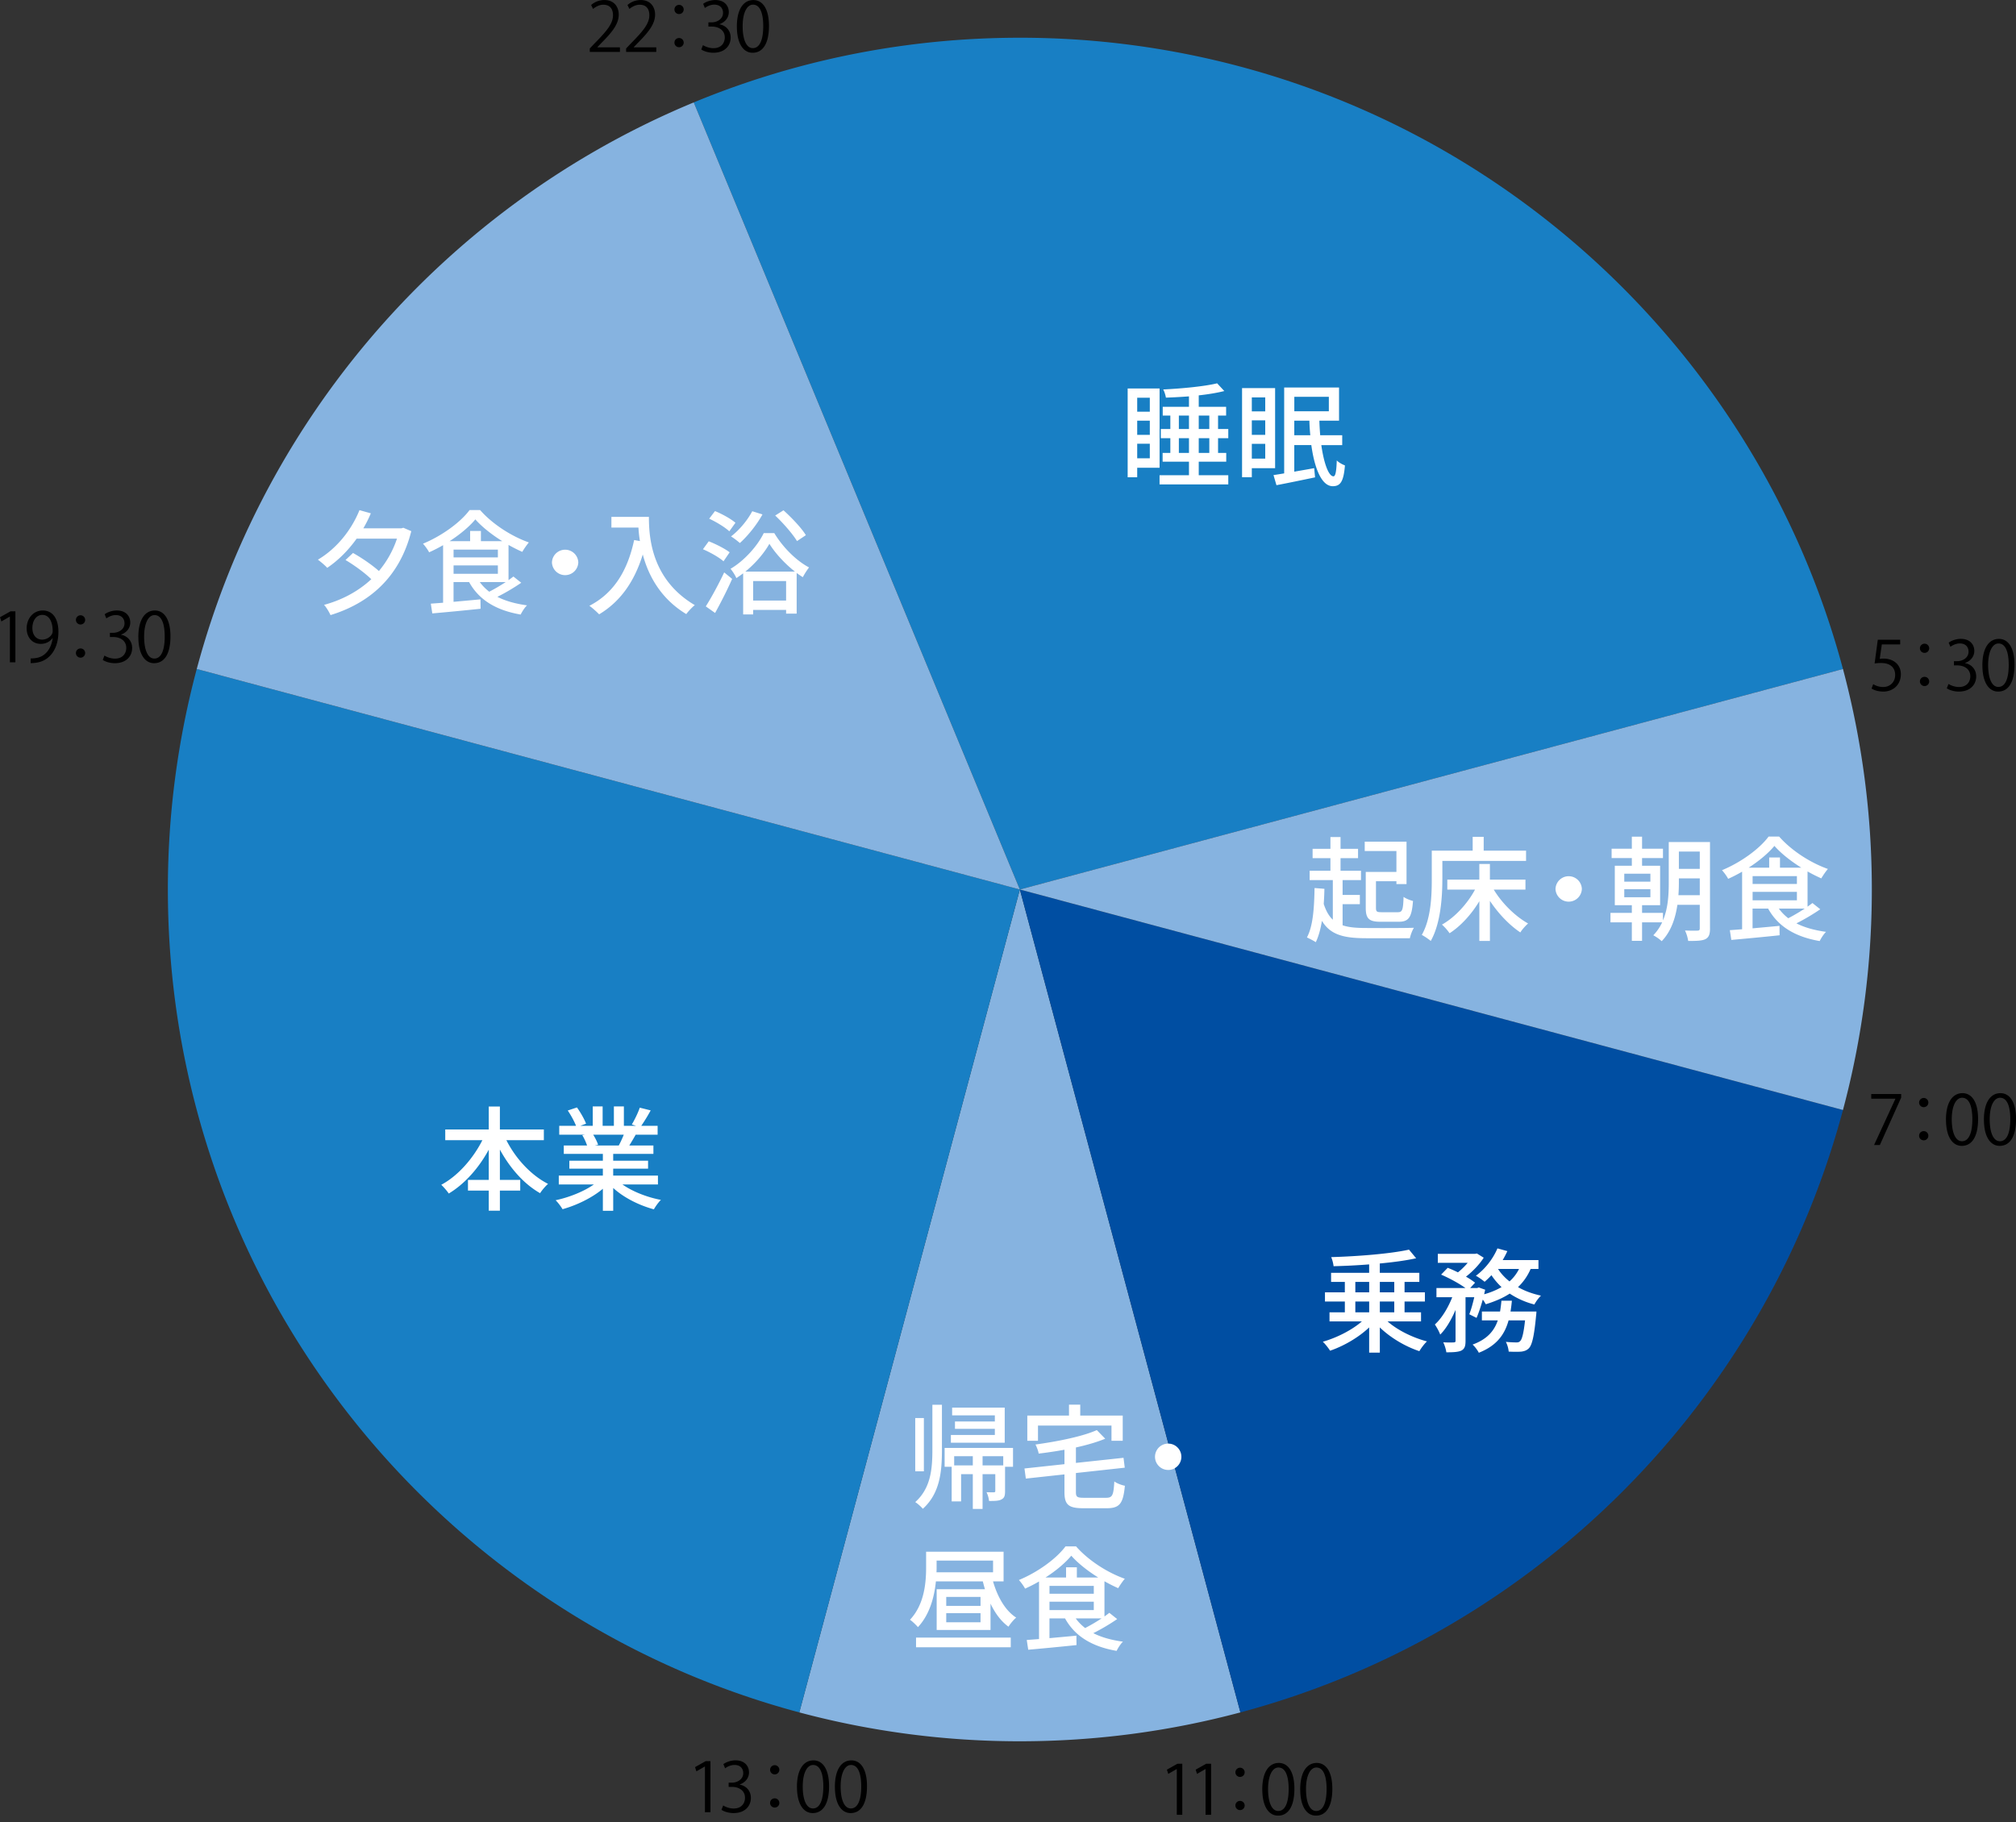 <svg width="250" height="226" fill="none" xmlns="http://www.w3.org/2000/svg"><rect width="100%" height="100%" fill="#333333" stroke="none"/><g clip-path="url(#clip0_154_427)"><path d="M126.47 110.333L99.12 212.405a105.815 105.815 0 0027.35 3.582c9.46 0 18.627-1.251 27.35-3.582l-27.35-102.072z" fill="#86B3E0"/><path d="M126.47 110.333l27.35 102.072a104.903 104.903 0 0025.484-10.562 106.094 106.094 0 0038.676-38.676 105.071 105.071 0 0010.562-25.483L126.47 110.333z" fill="#004EA2"/><path d="M228.542 82.984A104.948 104.948 0 00217.98 57.5a106.103 106.103 0 00-38.676-38.676A105.067 105.067 0 00153.82 8.262a105.787 105.787 0 00-27.35-3.582c-9.459 0-18.626 1.25-27.35 3.582a105.39 105.39 0 00-13.09 4.441l40.44 97.631 102.072-27.35z" fill="#187FC4"/><path d="M24.399 82.983a105.793 105.793 0 00-3.582 27.35c0 9.46 1.25 18.627 3.582 27.351a104.936 104.936 0 0010.562 25.483 106.086 106.086 0 0038.676 38.676 105.069 105.069 0 0025.484 10.562l27.35-102.072-102.072-27.35z" fill="#187FC4"/><path d="M86.03 12.703a105.188 105.188 0 00-12.393 6.12A106.09 106.09 0 0034.96 57.5a105.45 105.45 0 00-6.121 12.393 105.358 105.358 0 00-4.441 13.09l102.071 27.351-40.44-97.631zm145.195 83.839a106.162 106.162 0 00-2.683-13.559l-102.072 27.35 102.072 27.351a105.818 105.818 0 003.581-27.351c0-4.673-.306-9.276-.898-13.79z" fill="#86B3E0"/><path d="M235.638 79.35v.584h-2.275l-.26 1.792c.133-.017.271-.035.489-.035 1.124 0 2.131.67 2.131 1.944 0 1.275-.93 2.148-2.18 2.148-.634 0-1.166-.186-1.455-.373l.205-.55c.236.163.7.356 1.25.356.796 0 1.479-.584 1.472-1.496 0-.87-.556-1.48-1.74-1.48-.338 0-.598.025-.81.06l.398-2.95h2.782-.007zm3.596 1.066a.568.568 0 01-.574.567.568.568 0 01-.574-.567.574.574 0 011.148 0zm0 4.106a.57.57 0 01-.574.575.57.57 0 01-.574-.575c0-.32.254-.567.574-.567.338 0 .574.272.574.567zm4.452-2.264c.743.127 1.377.726 1.377 1.641 0 1.007-.726 1.884-2.149 1.884-.634 0-1.208-.204-1.497-.405l.212-.542c.229.151.736.38 1.292.38 1.064 0 1.413-.743 1.413-1.327 0-.93-.786-1.353-1.613-1.353h-.416v-.525h.416c.609 0 1.394-.38 1.394-1.176 0-.55-.331-1.021-1.092-1.021-.464 0-.905.229-1.158.416l-.212-.515c.303-.236.895-.472 1.504-.472 1.159 0 1.673.737 1.673 1.497 0 .652-.415 1.233-1.148 1.497v.025l.004-.004zm2.144.278c0-2.215.863-3.29 2.046-3.29 1.184 0 1.937 1.135 1.937 3.206 0 2.197-.768 3.331-2.028 3.331-1.148 0-1.951-1.134-1.951-3.247h-.004zm3.268-.05c0-1.58-.38-2.669-1.268-2.669-.753 0-1.285 1.008-1.285 2.67s.465 2.722 1.261 2.722c.94 0 1.292-1.218 1.292-2.722zm-17.049 53.211h3.712v.448l-2.645 5.884h-.718l2.645-5.73v-.017h-2.994v-.585zm7.083 1.067a.568.568 0 01-.574.567.567.567 0 01-.574-.567.574.574 0 011.148 0zm0 4.107a.57.57 0 01-.574.574.57.57 0 01-.574-.574c0-.321.253-.567.574-.567.338 0 .574.271.574.567zm2.183-1.986c0-2.216.863-3.29 2.047-3.29 1.183 0 1.937 1.134 1.937 3.205 0 2.198-.768 3.332-2.029 3.332-1.148 0-1.951-1.134-1.951-3.247h-.004zm3.272-.05c0-1.581-.38-2.669-1.268-2.669-.753 0-1.285 1.007-1.285 2.669 0 1.663.465 2.723 1.261 2.723.94 0 1.292-1.219 1.292-2.723zm1.434.05c0-2.216.862-3.29 2.046-3.29 1.183 0 1.937 1.134 1.937 3.205 0 2.198-.768 3.332-2.029 3.332-1.148 0-1.951-1.134-1.951-3.247h-.003zm3.271-.05c0-1.581-.38-2.669-1.268-2.669-.753 0-1.285 1.007-1.285 2.669 0 1.663.465 2.723 1.261 2.723.94 0 1.292-1.219 1.292-2.723zm-103.36 86.273v-5.673h-.018l-1.039.598-.169-.525 1.31-.736h.599v6.333h-.683v.003zm3.567 0v-5.673h-.018l-1.039.598-.169-.525 1.311-.736h.602v6.333h-.687v.003zm4.85-5.268a.569.569 0 01-.574.567.568.568 0 01-.574-.567c0-.314.253-.574.574-.574a.57.57 0 01.574.574zm0 4.11a.57.57 0 01-.574.574.57.57 0 01-.574-.574c0-.321.253-.567.574-.567.338 0 .574.271.574.567zm2.183-1.987c0-2.215.863-3.289 2.046-3.289 1.184 0 1.937 1.134 1.937 3.205 0 2.197-.767 3.331-2.028 3.331-1.148 0-1.951-1.134-1.951-3.247h-.004zm3.272-.053c0-1.581-.38-2.669-1.268-2.669-.754 0-1.285 1.007-1.285 2.669 0 1.663.465 2.723 1.26 2.723.937 0 1.293-1.219 1.293-2.723zm1.433.053c0-2.215.863-3.289 2.046-3.289 1.184 0 1.937 1.134 1.937 3.205 0 2.197-.767 3.331-2.028 3.331-1.152 0-1.951-1.134-1.951-3.247h-.004zm3.272-.053c0-1.581-.38-2.669-1.268-2.669-.75 0-1.285 1.007-1.285 2.669 0 1.663.465 2.723 1.261 2.723.94 0 1.292-1.219 1.292-2.723zm-77.091 2.881v-5.673H87.4l-1.04.598-.168-.524 1.31-.736h.599v6.332h-.683v.003zm4.321-3.423c.743.127 1.377.725 1.377 1.641 0 1.007-.726 1.884-2.148 1.884-.635 0-1.209-.204-1.497-.405l.211-.542c.229.151.736.38 1.293.38 1.063 0 1.412-.743 1.412-1.328 0-.929-.786-1.352-1.613-1.352h-.416v-.525h.416c.609 0 1.394-.38 1.394-1.176 0-.549-.33-1.021-1.091-1.021-.465 0-.906.229-1.159.415l-.211-.514c.303-.236.894-.472 1.504-.472 1.158 0 1.672.736 1.672 1.497 0 .652-.415 1.233-1.148 1.497v.024l.004-.003zm4.906-1.842a.568.568 0 01-.574.567.568.568 0 01-.574-.567.574.574 0 011.148 0zm0 4.107a.57.57 0 01-.574.574.57.57 0 01-.574-.574c0-.321.253-.567.574-.567.338 0 .574.271.574.567zm2.183-1.987c0-2.215.863-3.289 2.046-3.289 1.184 0 1.937 1.134 1.937 3.205 0 2.197-.767 3.331-2.028 3.331-1.148 0-1.951-1.134-1.951-3.247h-.004zm3.272-.049c0-1.581-.38-2.67-1.268-2.67-.754 0-1.285 1.008-1.285 2.67s.464 2.722 1.26 2.722c.941 0 1.293-1.218 1.293-2.722zm1.433.049c0-2.215.863-3.289 2.046-3.289 1.184 0 1.937 1.134 1.937 3.205 0 2.197-.767 3.331-2.028 3.331-1.148 0-1.951-1.134-1.951-3.247h-.004zm3.268-.049c0-1.581-.38-2.67-1.267-2.67-.754 0-1.286 1.008-1.286 2.67s.465 2.722 1.261 2.722c.94 0 1.292-1.218 1.292-2.722zM76.88 6.441h-3.743v-.43l.616-.65c1.504-1.522 2.264-2.445 2.264-3.473 0-.676-.295-1.303-1.207-1.303-.508 0-.965.278-1.268.524l-.236-.49a2.483 2.483 0 011.64-.615c1.276 0 1.783.93 1.783 1.8 0 1.19-.838 2.204-2.148 3.524l-.5.525v.018h2.796v.574l.003-.004zm4.508 0h-3.744v-.43l.617-.65c1.504-1.522 2.264-2.445 2.264-3.473 0-.676-.296-1.303-1.208-1.303-.507 0-.965.278-1.267.524l-.236-.49a2.483 2.483 0 011.64-.615c1.276 0 1.783.93 1.783 1.8 0 1.19-.838 2.204-2.148 3.524l-.5.525v.018h2.796v.574l.003-.004zm3.395-5.265a.568.568 0 01-.574.567.568.568 0 01-.574-.567.574.574 0 011.148 0zm0 4.107a.57.57 0 01-.574.574.57.57 0 01-.574-.574c0-.32.254-.567.574-.567.338 0 .574.27.574.567zm4.447-2.265c.744.127 1.378.726 1.378 1.641 0 1.008-.726 1.884-2.148 1.884-.634 0-1.208-.204-1.497-.405l.211-.542c.23.152.736.38 1.293.38 1.063 0 1.412-.743 1.412-1.327 0-.93-.785-1.353-1.613-1.353h-.416v-.524h.416c.61 0 1.395-.38 1.395-1.177 0-.549-.332-1.02-1.092-1.02-.465 0-.905.228-1.159.415L87.2.475c.303-.236.894-.471 1.504-.471 1.158 0 1.672.736 1.672 1.496 0 .652-.415 1.233-1.148 1.497v.025l.004-.004zm2.146.278c0-2.215.863-3.289 2.046-3.289 1.183 0 1.937 1.134 1.937 3.205 0 2.197-.768 3.331-2.028 3.331-1.148 0-1.952-1.134-1.952-3.247h-.003zm3.272-.049c0-1.581-.38-2.67-1.268-2.67-.754 0-1.286 1.008-1.286 2.67s.465 2.722 1.261 2.722c.94 0 1.293-1.218 1.293-2.722zM1.226 82.16v-5.674h-.018l-1.039.599L0 76.56l1.31-.736h.599v6.332h-.683v.003zm5.282-2.994c-.345.44-.838.7-1.454.7-1.082 0-1.75-.844-1.75-1.919 0-1.158.76-2.222 2.003-2.222s1.937 1.032 1.937 2.645c0 2.106-1.063 3.567-2.687 3.821-.296.05-.567.067-.754.06v-.585c.176.018.38-.007.652-.042 1.063-.151 1.866-1.014 2.078-2.458h-.025zm-2.493-1.257c0 .852.482 1.43 1.208 1.43.683 0 1.31-.525 1.31-1.032 0-1.219-.448-2.036-1.286-2.036-.736 0-1.232.694-1.232 1.641v-.003zm6.547-1.015a.568.568 0 01-.574.567.568.568 0 01-.574-.567.574.574 0 011.148 0zm0 4.107a.57.57 0 01-.574.574.57.57 0 01-.574-.574c0-.32.253-.567.574-.567.338 0 .574.27.574.567zm4.448-2.265c.743.127 1.377.726 1.377 1.641 0 1.008-.726 1.885-2.149 1.885-.633 0-1.207-.205-1.496-.405l.211-.543c.229.152.736.38 1.293.38 1.063 0 1.412-.743 1.412-1.327 0-.93-.786-1.353-1.613-1.353h-.416v-.524h.416c.609 0 1.394-.38 1.394-1.176 0-.55-.33-1.022-1.091-1.022-.465 0-.905.23-1.159.416l-.211-.514c.303-.236.894-.472 1.504-.472 1.158 0 1.672.736 1.672 1.496 0 .652-.415 1.233-1.148 1.497v.025l.004-.004zm2.145.278c0-2.215.863-3.289 2.046-3.289 1.183 0 1.937 1.134 1.937 3.205 0 2.197-.768 3.331-2.029 3.331-1.148 0-1.95-1.133-1.95-3.247h-.004zm3.271-.049c0-1.581-.38-2.67-1.267-2.67-.754 0-1.286 1.008-1.286 2.67s.465 2.722 1.261 2.722c.94 0 1.293-1.218 1.293-2.722z" fill="#000"/><path d="M141.022 58.014v1.183h-1.183V48.185h3.958v9.833h-2.775v-.004zm0-8.678v1.733h1.564v-1.733h-1.564zm0 4.607h1.564v-1.76h-1.564v1.76zm1.564 2.902v-1.803h-1.564v1.803h1.564zm8.463-2.493v1.83h1.014v1.086h-3.409v1.676h3.663v1.141h-8.523v-1.141h3.648v-1.676h-3.268v-1.085h.958v-1.831h-1.183V53.21h1.183v-1.663h-.944v-1.084h3.254v-1.297c-.972.07-1.944.127-2.859.155-.043-.281-.183-.746-.338-1.014 2.366-.112 5.113-.38 6.691-.76l.887.957c-.901.226-2 .409-3.169.536v1.423h3.395v1.084h-1v1.663h1.268v1.14h-1.268zm-4.86-1.141h1.253v-1.663h-1.253v1.663zm1.253 2.972v-1.831h-1.253v1.83h1.253zm1.212-4.635v1.663h1.31v-1.663h-1.31zm1.31 2.804h-1.31v1.83h1.31v-1.83zm5.272 3.718v1.127h-1.211V48.143h4.099v9.931h-2.888v-.004zm0-8.776v1.733h1.663v-1.733h-1.663zm0 4.649h1.663V52.14h-1.663v1.803zm1.663 2.944v-1.831h-1.663v1.831h1.663zm6.955-1.676c.324 2.296.916 3.874 1.507 3.874.254 0 .367-.648.409-1.973.254.268.69.494 1.014.62-.169 2.057-.591 2.578-1.521 2.578-1.352-.014-2.24-2.141-2.649-5.1h-2.113v3.297c.789-.14 1.635-.282 2.466-.437l.112 1.142c-1.676.352-3.451.718-4.789.971l-.366-1.253c.394-.057.831-.127 1.324-.212v-10.65h6.804v4.114h-2.437c.014.62.056 1.226.098 1.803h2.733v1.226h-2.592zm-3.349-5.987v1.789h4.282v-1.79h-4.282zm1.983 4.761a23.884 23.884 0 01-.113-1.803h-1.874v1.803h1.987zM51.002 65.889c-1.465 5.818-5.31 8.96-10.016 10.407-.168-.38-.52-.972-.802-1.268 2.183-.592 4.212-1.648 5.86-3.184-.79-.774-2.1-1.732-3.198-2.38l.93-.874c1.084.606 2.38 1.493 3.212 2.24a12.354 12.354 0 002.24-4.015h-5.002c-1.056 1.48-2.31 2.719-3.648 3.62-.24-.281-.831-.774-1.155-1.014 2.24-1.324 4.113-3.564 5.156-6.142l1.408.395a16.335 16.335 0 01-.93 1.86h4.72l.24-.071.985.422v.004zm13.636 6.395a25.9 25.9 0 01-2.958 1.747c1.014.521 2.254.86 3.677 1.057-.282.253-.62.788-.789 1.14-3.029-.52-5.17-1.802-6.395-4.028h-1.93v2.45c1.056-.098 2.211-.196 3.338-.309l.014 1.17c-2.141.225-4.395.436-5.987.577l-.183-1.212c.45-.028.958-.07 1.522-.112v-7.142a18.77 18.77 0 01-1.733.887c-.141-.296-.493-.775-.76-1.07 2.352-.973 4.662-2.663 5.775-4.17h1.31c1.535 1.746 3.888 3.254 6.043 4.014a9.186 9.186 0 00-.817 1.17 19.33 19.33 0 01-1.704-.86v4.367c.225-.155.422-.31.605-.45l.972.774zm-2.352-5.156c-1.31-.817-2.536-1.789-3.339-2.704-.732.887-1.887 1.86-3.198 2.704h2.55v-1.267h1.339v1.267h2.648zm-6.04 2.015h5.494v-.972h-5.494v.972zm0 2.028h5.494V70.13h-5.494v1.042zM59.5 72.2c.324.45.719.845 1.17 1.197a23.363 23.363 0 002.042-1.197H59.5zm12.214-2.437a1.635 1.635 0 01-3.268 0 1.635 1.635 0 013.268 0zm8.755-5.646c0 2.55.324 7.776 5.691 10.942-.296.226-.83.79-1.056 1.113-3.198-1.93-4.705-4.803-5.396-7.395-1.042 3.395-2.803 5.86-5.41 7.424-.253-.268-.858-.818-1.21-1.057 3.028-1.564 4.733-4.339 5.55-8.157l.718.127a15.549 15.549 0 01-.183-1.676H75.82v-1.324h4.649v.003zm9.251 5.505c-.535-.479-1.647-1.113-2.55-1.493l.72-.986c.873.338 2.014.915 2.591 1.366l-.76 1.113zm-2.197 5.593c.648-1.015 1.564-2.691 2.282-4.213l.986.803c-.62 1.41-1.408 2.945-2.113 4.227l-1.155-.817zm2.916-9.312c-.521-.493-1.606-1.155-2.493-1.564l.718-.944c.873.353 1.972.958 2.536 1.452l-.76 1.056zm5.579.225c1.042 1.733 2.718 3.424 4.31 4.255a9.449 9.449 0 00-.775 1.211 12.218 12.218 0 01-.76-.521v5.043h-1.31v-.465h-4.086v.564h-1.24v-5.1c-.281.212-.563.409-.844.592-.141-.352-.465-.845-.719-1.155 1.719-1 3.367-2.874 4.114-4.424h1.31zm-1.466-2.32c-.718 1.31-1.83 2.676-2.803 3.55-.253-.226-.775-.634-1.099-.818 1.015-.774 2.015-1.958 2.635-3.127l1.267.395zm4.03 7.096c-1.24-.972-2.452-2.282-3.17-3.451-.634 1.126-1.719 2.422-2.987 3.45h6.156zm-1.1 3.592v-2.423h-4.085v2.423h4.086zm1.353-7.381c-.521-.86-1.676-2.198-2.705-3.17l1.029-.648c1.014.916 2.24 2.198 2.775 3.085l-1.099.733zm-36.042 74.309c1.141 2.268 3.057 4.353 5.17 5.423-.31.268-.775.803-.986 1.155-2.014-1.141-3.747-3.127-4.987-5.409v3.761h2.522v1.324H61.99v2.494h-1.38v-2.494h-2.578v-1.324h2.578v-3.747c-1.24 2.282-2.987 4.254-4.96 5.438-.21-.324-.647-.817-.929-1.085 2.043-1.085 3.945-3.24 5.1-5.536h-4.607v-1.325h5.396v-2.845h1.38v2.845h5.452v1.325h-4.649zm14.39 5.494c1.24.873 3.057 1.592 4.776 1.916-.296.281-.677.817-.874 1.169-1.831-.493-3.719-1.437-5.043-2.648v2.831H74.76v-2.733c-1.338 1.127-3.24 2.043-5 2.536-.198-.338-.564-.831-.86-1.113 1.676-.352 3.508-1.085 4.747-1.958h-4.353v-1.099h5.466v-.859h-4.156v-.986h4.156v-.846h-4.846v-1.042h2.888a6.982 6.982 0 00-.592-1.282l.339-.056H69.35v-1.099h2.085c-.212-.55-.634-1.324-1.029-1.902l1.141-.38c.437.606.93 1.465 1.127 2.014l-.718.268h1.55v-2.409h1.225v2.409h1.395v-2.409h1.24v2.409h1.52l-.535-.169c.338-.564.775-1.451.986-2.085l1.353.338a22.08 22.08 0 01-1.17 1.916h2.03v1.099h-2.72c-.267.479-.55.944-.789 1.338h2.987v1.042h-4.987v.846h4.325v.986h-4.325v.859h5.55v1.099h-4.409zm-3.62-6.17c.253.408.507.915.605 1.253l-.408.085h2.972c.212-.38.437-.888.62-1.338h-3.79zm42.06 33.499h1.184v5.592c0 2.775-.268 5.41-2.367 7.311-.197-.239-.662-.662-.944-.831 1.902-1.704 2.127-4.029 2.127-6.48v-5.592zm-1.056 8.255h-1.071v-6.607h1.071v6.607zm11.055-.564h-.987v3.015c0 .549-.07.845-.436 1.028-.338.197-.845.197-1.55.197a3.289 3.289 0 00-.31-1.084c.437.014.803.014.916.014.127-.014.169-.057.169-.183v-2.071h-1.578v4.31h-1.211v-4.31h-1.451v3.381h-1.169v-4.297h-.874V179.6h8.481v2.338zm-1.029-2.986h-6.677v-.958h5.452v-.761h-4.945v-.916h4.945v-.76h-5.297v-.958h6.522v4.353zm-3.958 2.817v-1.141h-2.311v1.141h2.311zm3.775-1.141h-2.564v1.141h2.564v-1.141zm12.76 5.156c.788 0 .915-.324 1.014-2.028.31.239.916.464 1.31.535-.211 2.169-.62 2.789-2.24 2.789h-2.93c-1.817 0-2.324-.437-2.324-2v-2.198l-4.79.521-.169-1.253 4.959-.536v-1.789a53.688 53.688 0 01-3.198.479c-.042-.324-.24-.831-.395-1.127 2.762-.38 5.847-1 7.607-1.789l1.043 1.071c-1.028.422-2.296.789-3.635 1.084v1.916l5.903-.634.155 1.226-6.058.662v2.353c0 .619.155.718 1.001.718h2.747zm-8.453-7.072h-1.324v-3.127h5.17v-1.352h1.395v1.352h5.268v3.127h-1.394v-1.887h-9.115v1.887zm17.782 1.987c0 .901-.733 1.634-1.634 1.634a1.636 1.636 0 01-1.635-1.634c0-.902.733-1.635 1.635-1.635.901 0 1.634.733 1.634 1.635zm-23.357 15.453c.55 1.916 1.522 3.635 2.874 4.494-.31.253-.732.761-.958 1.127-.93-.676-1.662-1.677-2.226-2.86v3.268h-6.677v-5.057h5.987c-.098-.31-.183-.648-.267-.972h-5.818c-.184 1.902-.761 4.114-2.226 5.677-.197-.239-.719-.746-.986-.916 1.789-1.901 2-4.606 2-6.508v-1.93h9.607v3.677h-1.31zm-9.547 6.973h11.745v1.198h-11.745v-1.198zm2.55-8.692c0 .184 0 .381-.014.592h7.015v-1.451h-7.001v.859zm5.448 3.649h-4.254v1.113h4.254v-1.113zm0 2.014h-4.254v1.127h4.254v-1.127zm16.946.733a25.812 25.812 0 01-2.958 1.747c1.014.521 2.254.859 3.677 1.056-.282.254-.62.789-.789 1.141-3.029-.521-5.17-1.803-6.396-4.029h-1.93v2.452c1.057-.099 2.212-.198 3.339-.31l.014 1.169c-2.141.225-4.395.437-5.987.577l-.183-1.211c.451-.028.958-.07 1.521-.113v-7.142a18.4 18.4 0 01-1.732.888c-.141-.296-.493-.775-.761-1.071 2.353-.972 4.663-2.662 5.776-4.17h1.31c1.535 1.747 3.888 3.254 6.043 4.015a9.146 9.146 0 00-.817 1.169 19.177 19.177 0 01-1.704-.859v4.367c.225-.155.422-.31.605-.451l.972.775zm-2.352-5.156c-1.31-.817-2.536-1.789-3.339-2.705-.732.888-1.888 1.86-3.198 2.705h2.55v-1.268h1.338v1.268h2.649zm-6.044 2.015h5.494v-.972h-5.494v.972zm0 2.028h5.494v-1.042h-5.494v1.042zm3.255 1.028c.324.451.718.846 1.169 1.198a23.251 23.251 0 002.042-1.198h-3.211zm38.669-36.837c1.225 1.084 3.113 2.014 4.888 2.479-.324.296-.733.845-.944 1.212-1.747-.578-3.578-1.663-4.902-2.945v3.128h-1.324v-3.128c-1.325 1.254-3.156 2.311-4.846 2.888-.212-.338-.606-.845-.902-1.113 1.733-.493 3.62-1.451 4.846-2.521h-4.015v-1.127h1.902v-1.339h-2.465V160.3h2.465v-1.296h-1.705v-1.127h4.72v-1.042a81.392 81.392 0 01-4.41.225 4.459 4.459 0 00-.295-1.127c3.366-.098 7.367-.422 9.646-.929l.887 1.07c-1.268.282-2.845.493-4.508.648v1.155h4.903v1.127h-1.832v1.296h2.522v1.141h-2.522v1.339h2.043v1.127h-4.156.004zm-3.997-3.607h1.718v-1.296h-1.718v1.296zm0 2.48h1.718v-1.339h-1.718v1.339zm3.039-3.776v1.296h1.789v-1.296h-1.789zm1.789 2.437h-1.789v1.339h1.789v-1.339zm16.912-4.042a6.82 6.82 0 01-1.564 2.254c.831.479 1.803.831 2.845 1.056a4.879 4.879 0 00-.817 1.099 10.036 10.036 0 01-3.057-1.352c-.859.563-1.873.986-2.972 1.324a3.697 3.697 0 00-.366-.578c-.24.831-.507 1.662-.775 2.268l-.902-.451c.226-.549.437-1.338.62-2.113h-1.084v5.41c0 .634-.099.986-.522 1.211-.408.183-.986.212-1.859.212-.042-.353-.211-.888-.38-1.24a14.07 14.07 0 001.296.014c.169-.014.225-.042.225-.211v-3.818c-.521 1.212-1.183 2.353-1.902 3.057-.127-.38-.437-.916-.662-1.254.845-.746 1.648-2.085 2.155-3.381h-1.958v-1.141h3.593c-.775-.563-2.001-1.225-3.015-1.662l.817-.845c.394.155.845.352 1.268.563.436-.338.859-.76 1.211-1.183H178.3v-1.113h4.635l.211-.042.846.521c-.522.831-1.367 1.705-2.198 2.353.451.253.831.521 1.127.746l-.606.662h.874l.197-.07.789.282c-.043.183-.085.366-.127.563a9.324 9.324 0 002.155-.887 8.33 8.33 0 01-1.254-1.48c-.281.31-.563.578-.845.817-.253-.211-.76-.577-1.084-.746 1.112-.803 2.113-2.071 2.676-3.395l1.226.338c-.169.38-.367.747-.578 1.113h4.437v1.099h-.971zm.718 5.282s-.014.338-.042.522c-.24 2.521-.493 3.606-.888 4.028-.282.282-.563.367-.944.423-.352.028-.929.028-1.563 0a3.413 3.413 0 00-.352-1.211c.549.056 1.07.07 1.31.07.211 0 .324-.028.45-.155.24-.211.437-.93.62-2.578h-2.042c-.479 1.733-1.465 3.142-3.691 4.015-.155-.31-.507-.789-.775-1.014 1.831-.662 2.691-1.719 3.127-3.001h-1.972v-1.099h2.254c.071-.436.127-.873.169-1.338h1.296c-.042.465-.098.902-.169 1.338h3.212zm-4.762-5.282c.367.577.846 1.084 1.423 1.549a5.102 5.102 0 001.184-1.549h-2.607zm-19.274-42.628c.774.268 1.746.338 2.944.338.859.014 4.874.014 5.902-.028-.197.296-.422.888-.507 1.296h-5.381c-2.803 0-4.466-.408-5.522-2.155-.169 1.014-.409 1.916-.761 2.648-.239-.169-.803-.451-1.099-.592.761-1.408.902-3.676.944-6.127l1.226.098a37.99 37.99 0 01-.085 1.874c.282.873.648 1.507 1.127 1.958v-4.917h-2.874v-1.155h2.578v-1.563h-2.211v-1.156h2.211v-1.465h1.254v1.465h2.17v1.156h-2.17v1.563h2.536v1.155h-2.282v1.846h2.141v1.141h-2.141v2.62zm6.673-9.213h-3.93v-1.155h5.184v5.254h-1.254v-.352h-2.535v3.297c0 .479.098.549.718.549h1.987c.563 0 .662-.268.718-1.902.282.212.817.423 1.169.507-.155 2.029-.521 2.578-1.775 2.578h-2.254c-1.408 0-1.831-.366-1.831-1.732v-4.452h3.803v-2.592zm5.695 3.536c0 2.197-.211 5.466-1.437 7.621-.239-.211-.817-.606-1.112-.747 1.141-2 1.239-4.86 1.239-6.874v-3.578h5.072v-1.719h1.366v1.719h5.254v1.268h-10.378v2.31h-.004zm6.378 1.254c1.014 1.69 2.677 3.324 4.255 4.198-.296.267-.747.746-.958 1.112-1.339-.887-2.719-2.324-3.776-3.916v4.973h-1.31v-4.931c-.986 1.635-2.31 3.086-3.691 3.973a6.23 6.23 0 00-.943-1.071c1.577-.873 3.155-2.578 4.099-4.338h-3.437v-1.24h3.972v-1.944h1.31v1.944h4.41v1.24h-3.931zm10.925-.085a1.635 1.635 0 01-3.268 0 1.635 1.635 0 013.268 0zm15.89 4.903c0 .704-.127 1.084-.564 1.324-.451.211-1.099.225-2.141.225a4.557 4.557 0 00-.394-1.296c.676.028 1.352.028 1.549.014.197 0 .282-.07.282-.267v-2.931h-2.775c-.24 1.635-.775 3.297-1.944 4.508a5.146 5.146 0 00-1.043-.732 5.833 5.833 0 001.099-1.606h-2.493v2.296h-1.268v-2.296h-2.649v-1.169h2.649v-.958h-2.113v-4.889h2.113v-.957h-2.508v-1.156h2.508v-1.493h1.268v1.493h2.592v1.156h-2.592v.957h2.239v4.889h-2.239v.958h2.592v.929c.648-1.535.718-3.254.718-4.705v-5.015h5.114v10.721zm-10.633-5.804h3.24v-.986h-3.24v.986zm0 1.93h3.24v-1.001h-3.24v1.001zm9.365-.254v-2.085h-2.592v.507c0 .493-.014 1.029-.057 1.578h2.649zm-2.592-5.409v2.141h2.592v-2.141h-2.592zm17.535 7.156a25.898 25.898 0 01-2.958 1.747c1.014.521 2.253.859 3.676 1.056-.281.254-.62.789-.789 1.141-3.028-.521-5.17-1.803-6.395-4.029h-1.93v2.451c1.056-.098 2.212-.197 3.339-.31l.014 1.17c-2.142.225-4.396.436-5.987.577l-.184-1.211c.451-.028.958-.071 1.522-.113v-7.142c-.564.324-1.155.634-1.733.887-.141-.295-.493-.774-.761-1.07 2.353-.972 4.663-2.663 5.776-4.17h1.31c1.536 1.747 3.888 3.254 6.044 4.015a9.146 9.146 0 00-.817 1.169 19.19 19.19 0 01-1.705-.859v4.367c.225-.155.423-.31.606-.451l.972.775zm-2.349-5.156c-1.31-.817-2.536-1.789-3.339-2.705-.732.888-1.888 1.86-3.198 2.705h2.55v-1.268h1.338v1.268h2.649zm-6.044 2.014h5.494v-.972h-5.494v.972zm0 2.029h5.494v-1.043h-5.494v1.043zm3.255 1.028a5.89 5.89 0 001.169 1.198 23.251 23.251 0 002.042-1.198h-3.211z" fill="#fff"/></g><defs><clipPath id="clip0_154_427"><path fill="#fff" d="M0 0h250v225.207H0z"/></clipPath></defs></svg>